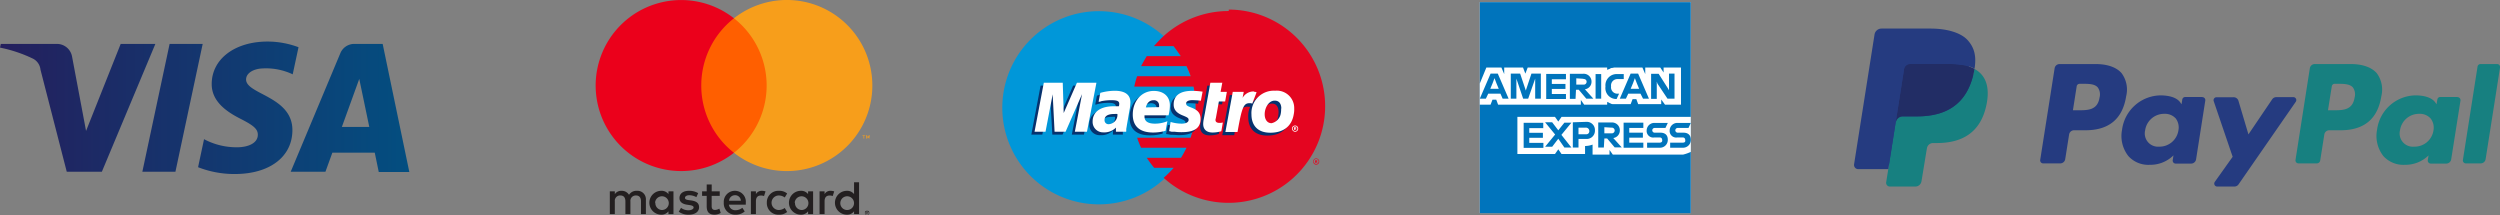 <svg xmlns="http://www.w3.org/2000/svg" viewBox="0 0 498.8 42.96"><rect x="0" y="0" width="498.8" height="42.96" fill="#808080" stroke="none"/><defs><linearGradient id="BG_2" y1="21.48" x2="81.67" y2="21.48" gradientUnits="userSpaceOnUse"><stop offset="0" stop-color="#241f5d"/><stop offset="1" stop-color="#034e80"/></linearGradient><style>.cls-1{fill:#253b80}.cls-2{fill:#178080}.cls-14,.cls-4{fill:#fff}.cls-5{fill:#0074bc}.cls-9{fill:#f79e1b}.cls-11{fill:#0097d9}.cls-11,.cls-12,.cls-13,.cls-14{fill-rule:evenodd}.cls-12{fill:#e40520}.cls-13{fill:#06326e}</style></defs><g id="Capa_2" data-name="Capa 2"><g id="Capa_1-2" data-name="Capa 1"><path class="cls-1" d="M418.9 19.46c-.39 2.54-2.34 2.54-4.24 2.54h-1.07l.75-4.78a.6.6 0 01.59-.5h.49c1.29 0 2.51 0 3.13.73a2.37 2.37 0 01.35 2.01zm-.82-6.68h-7.14a1 1 0 00-1 .83l-2.88 18.3a.6.6 0 00.59.69h3.4a1 1 0 001-.84l.78-4.94a1 1 0 011-.83h2.26c4.7 0 7.41-2.28 8.12-6.78a5.5 5.5 0 00-.91-4.61c-1.04-1.19-2.83-1.82-5.22-1.82zM434.64 26a3.81 3.81 0 01-3.85 3.26A2.64 2.64 0 01428 26a3.82 3.82 0 013.83-3.29 2.88 2.88 0 012.28.93 3 3 0 01.53 2.36zm4.77-6.65H436a.6.6 0 00-.59.5l-.15.95-.24-.34c-.74-1.08-2.39-1.43-4-1.43a7.86 7.86 0 00-7.63 6.87 6.46 6.46 0 001.27 5.25 5.36 5.36 0 004.3 1.73 6.53 6.53 0 004.69-1.88l-.15.95a.6.6 0 00.59.69h3.07a1 1 0 001-.84L440 20.06a.59.59 0 00-.59-.68zM457.6 19.38h-3.43a1 1 0 00-.82.43l-4.74 7-2-6.71a1 1 0 00-1-.7h-3.37a.59.59 0 00-.56.78l3.78 11.1-3.56 5a.59.59 0 00.49.94h3.43a1 1 0 00.81-.43l11.42-16.48a.59.59 0 00-.45-.93z"/><path class="cls-2" d="M469.79 19.46C469.4 22 467.45 22 465.56 22h-1.08l.76-4.78a.58.58 0 01.58-.5h.5c1.28 0 2.5 0 3.13.73a2.37 2.37 0 01.34 2.01zm-.79-6.68h-7.14a1 1 0 00-1 .83L458 31.91a.6.6 0 00.59.69h3.66a.69.69 0 00.68-.59l.82-5.19a1 1 0 011-.83H467c4.7 0 7.41-2.28 8.12-6.78a5.5 5.5 0 00-.91-4.61c-1.05-1.19-2.85-1.82-5.21-1.82zM485.53 26a3.8 3.8 0 01-3.85 3.26 2.64 2.64 0 01-2.83-3.26 3.82 3.82 0 013.83-3.29 2.88 2.88 0 012.28.93 3 3 0 01.57 2.36zm4.77-6.65h-3.42a.58.58 0 00-.58.5l-.16.95-.24-.34c-.74-1.07-2.38-1.43-4-1.43a7.86 7.86 0 00-7.63 6.87 6.5 6.5 0 001.27 5.25 5.39 5.39 0 004.31 1.73 6.55 6.55 0 004.7-1.88l-.16.95a.61.61 0 00.59.69h3.08a1 1 0 001-.84l1.85-11.7a.6.6 0 00-.61-.72zM494.32 13.28l-2.92 18.63a.59.59 0 00.58.69h2.95a1 1 0 001-.84l2.88-18.3a.59.59 0 00-.58-.68h-3.3a.6.6 0 00-.61.5z"/><path class="cls-1" d="M377.45 36.15l.54-3.46H371l4-25.58a.37.37 0 01.11-.2.34.34 0 01.22-.07h9.78c3.25 0 5.49.67 6.66 2a4.55 4.55 0 011.07 2 7.18 7.18 0 010 2.75V14.38l.55.31a3.83 3.83 0 011.11.85 3.92 3.92 0 01.91 2 8.77 8.77 0 01-.13 2.93 10.38 10.38 0 01-1.2 3.32 6.86 6.86 0 01-1.91 2.09 7.6 7.6 0 01-2.56 1.12 13.17 13.17 0 01-3.21.37h-.76a2.26 2.26 0 00-2.26 1.93l-.06.31-1 6.11v.22a.2.2 0 01-.06.14.17.17 0 01-.1 0z"/><path class="cls-2" d="M393.91 13.74c0 .18-.06.37-.1.57-1.29 6.62-5.7 8.91-11.34 8.91h-2.87a1.4 1.4 0 00-1.38 1.18l-1.47 9.33-.42 2.64a.74.74 0 00.73.85h5.09a1.23 1.23 0 001.21-1l.05-.26 1-6.09.06-.33a1.23 1.23 0 011.21-1h.76c4.94 0 8.8-2 9.93-7.79.47-2.43.22-4.45-1-5.87a4.86 4.86 0 00-1.46-1.14z"/><path d="M392.56 13.2c-.19-.06-.4-.11-.61-.16s-.42-.09-.64-.12a15.4 15.4 0 00-2.53-.19h-7.67a1.33 1.33 0 00-.53.12 1.21 1.21 0 00-.68.92l-1.63 10.33v.3a1.4 1.4 0 011.38-1.18h2.87c5.64 0 10-2.29 11.34-8.91 0-.2.07-.39.1-.57a5.63 5.63 0 00-1.06-.45z" fill="#222d65"/><path class="cls-1" d="M379.9 13.77a1.26 1.26 0 011.21-1h7.67a15.4 15.4 0 012.53.19l.69.04c.21.05.42.1.61.16l.29.09a5.63 5.63 0 011.06.45c.39-2.45 0-4.12-1.32-5.63s-4.1-2.37-7.47-2.37h-9.78A1.41 1.41 0 00374 6.92l-4.07 25.83a.84.84 0 00.83 1h6l1.52-9.63z"/><path class="cls-4" d="M295.25.41h42.11v42.11h-42.11z"/><path class="cls-5" d="M337.35 23.22V.43h-42.1v42.11h42.1V30.26c-.09 0 0-7 0-7"/><path class="cls-4" d="M332.2 20.88h3.19v-7.41h-3.47v1l-.66-1h-3v1.31l-.57-1.31h-5.53c-.19 0-.37.09-.56.09s-.28.1-.47.19-.28.09-.47.19v-.47h-15.85l-.47 1.22-.47-1.22h-3.75v1.31l-.56-1.31h-3l-1.31 3.19v4.22h2.15l.38-1h.75l.37 1h16.51v-.94l.66.94h4.59v-.56c.09.09.28.09.38.18s.28.1.37.19a1.24 1.24 0 00.56.09h3.38l.38-1h.75l.37 1h4.6v-.93zm5.15 9.38v-6.94h-25.79l-.65.93-.66-.93h-7.5v7.41h7.5l.66-.94.65.94h4.69v-1.6h-.18a4.48 4.48 0 001.68-.28v2h3.38v-.94l.66.94h14a8 8 0 001.59-.56z"/><path class="cls-5" d="M335.76 28.47h-2.53v1h2.44a1.55 1.55 0 001.68-1.6c0-.94-.56-1.4-1.5-1.4h-1.12a.47.47 0 110-.94h2.16l.46-1h-2.53a1.53 1.53 0 00-1.69 1.5 1.31 1.31 0 001.5 1.4h1.13a.45.45 0 01.47.47c.09.38-.09.56-.47.56zm-4.6 0h-2.53v1h2.44a1.56 1.56 0 001.69-1.6c0-.94-.56-1.4-1.5-1.4h-1.13a.47.47 0 110-.94h2.16l.47-1h-2.53a1.53 1.53 0 00-1.69 1.5 1.31 1.31 0 001.5 1.4h1.12a.44.44 0 01.47.47c.1.38-.18.56-.47.56zm-3.28-3v-1h-3.94v5h3.94v-1h-2.81v-1h2.72v-1h-2.72v-.94h2.81zm-6.37 0a.57.57 0 01.65.57.57.57 0 01-.65.56h-1.41v-1.22l1.41.09zm-1.41 2.16h.56l1.5 1.78h1.41l-1.69-1.87a1.51 1.51 0 001.31-1.5 1.55 1.55 0 00-1.68-1.6h-2.63v5H320l.1-1.78zm-3-1.5a.6.6 0 01-.66.66h-1.5v-1.32h1.41a.67.67 0 01.75.66zm-3.29-1.69v5h1.13v-1.72h1.5a1.64 1.64 0 001.78-1.72 1.62 1.62 0 00-1.69-1.69l-2.72.09zm-1.68 5h1.4l-2-2.53 2-2.44h-1.4L310.91 26l-1.22-1.6h-1.41l2 2.44-2 2.44h1.41l1.22-1.6zm-4.22-3.94v-1H304v5h3.94v-1h-2.82v-1h2.72v-1h-2.72v-.94h2.82zm22.79-8.81l2 3h1.4v-5H333V18l-.28-.47-1.79-2.81h-1.5v5h1.13v-3.44zm-4.88-.1l.37-1 .38 1 .47 1.13h-1.69zm2 3.1H329l-2.16-5h-1.5l-2.16 5h1.22l.47-1h2.44zm-5.25 0l.47-1h-.29a1.26 1.26 0 01-1.31-1.41v-.09a1.26 1.26 0 011.31-1.41h1.22v-1h-1.31a2.24 2.24 0 00-2.34 2.44v.09a2.17 2.17 0 002.25 2.44zm-4.22 0h1.12v-4.91h-1.12v4.88zm-2.44-3.94c.47 0 .65.28.65.56a.57.57 0 01-.65.57h-1.41v-1.25l1.41.09zm-1.41 2.16h.5l1.5 1.78h1.41l-1.69-1.88a1.5 1.5 0 001.32-1.5 1.56 1.56 0 00-1.69-1.59h-2.63v5h1.13l.09-1.78zm-2.06-2.16v-1h-3.94v5h3.94v-1h-2.82v-1h2.72v-1h-2.72v-.93h2.82zm-8.54 3.94h1l1.4-4v4h1.13v-5h-1.88l-1.12 3.37-1.13-3.37h-1.87v5h1.12v-4zm-6.09-3.1l.37-1 .38 1 .47 1.13h-1.69zm2 3.1H301l-2.16-5h-1.44l-2.15 5h1.21l.47-1h2.44z"/><path d="M128.87 42.71v-2.84a1.68 1.68 0 00-1.78-1.8 1.75 1.75 0 00-1.59.8 1.68 1.68 0 00-1.5-.8 1.51 1.51 0 00-1.33.67v-.56h-1v4.53h1V40.2a1.06 1.06 0 011.11-1.2c.66 0 1 .42 1 1.19v2.52h1V40.2a1.07 1.07 0 011.11-1.2c.67 0 1 .42 1 1.19v2.52zm14.73-4.53H142v-1.37h-1v1.37h-.92v.9h.92v2.07c0 1.05.4 1.68 1.57 1.68a2.36 2.36 0 001.23-.35l-.28-.85a1.83 1.83 0 01-.87.26c-.5 0-.66-.31-.66-.76v-2.05h1.61zm8.41-.11a1.31 1.31 0 00-1.19.66v-.55h-1v4.53h1v-2.54c0-.75.32-1.16 1-1.16a1.54 1.54 0 01.62.11l.3-.93a2.19 2.19 0 00-.7-.12zm-12.71.47a3.41 3.41 0 00-1.85-.47c-1.15 0-1.88.55-1.88 1.45 0 .74.55 1.19 1.56 1.33l.46.07c.54.08.8.22.8.48s-.36.55-1 .55a2.38 2.38 0 01-1.51-.48l-.46.77a3.25 3.25 0 002 .59c1.31 0 2.06-.62 2.06-1.48s-.59-1.22-1.58-1.36l-.46-.06c-.43-.06-.77-.15-.77-.45s.32-.53.86-.53a2.89 2.89 0 011.41.39zm26.41-.47a1.31 1.31 0 00-1.19.66v-.55h-1v4.53h1v-2.54c0-.75.32-1.16 1-1.16a1.54 1.54 0 01.62.11l.3-.93a2.24 2.24 0 00-.7-.12zM153 40.45a2.29 2.29 0 002.42 2.38 2.38 2.38 0 001.63-.54l-.48-.8a2 2 0 01-1.18.41 1.45 1.45 0 010-2.9 2 2 0 011.18.4l.48-.79a2.38 2.38 0 00-1.63-.54 2.29 2.29 0 00-2.42 2.38zm9.23 0v-2.27h-1v.55a1.73 1.73 0 00-1.44-.66 2.38 2.38 0 000 4.76 1.74 1.74 0 001.44-.67v.55h1zm-3.67 0A1.37 1.37 0 11160 41.9a1.36 1.36 0 01-1.38-1.45zm-11.89-2.38a2.21 2.21 0 00-2.26 2.38 2.24 2.24 0 002.32 2.38 2.74 2.74 0 001.86-.64l-.48-.73a2.14 2.14 0 01-1.32.48 1.27 1.27 0 01-1.36-1.11h3.37v-.38a2.17 2.17 0 00-2.15-2.38zm0 .88a1.12 1.12 0 011.14 1.1h-2.35a1.18 1.18 0 011.21-1.1zm24.73 1.5v-4.09h-1v2.37a1.7 1.7 0 00-1.43-.66 2.38 2.38 0 000 4.76 1.7 1.7 0 001.43-.67v.55h1zm1.6 1.61a.48.48 0 01.18 0 .56.56 0 01.15.1.71.71 0 01.1.14.52.52 0 010 .18.47.47 0 010 .17.5.5 0 01-.1.14.4.4 0 01-.15.1.34.34 0 01-.18 0 .39.39 0 01-.18 0 .45.45 0 01-.14-.1.28.28 0 01-.1-.14.33.33 0 010-.17.37.37 0 010-.18.33.33 0 01.1-.14.71.71 0 01.14-.1.57.57 0 01.18 0zm0 .8a.32.32 0 00.14 0 .41.41 0 00.11-.07.29.29 0 00.07-.12.28.28 0 000-.13.32.32 0 000-.14.26.26 0 00-.07-.11l-.11-.08h-.28l-.11.08a.41.41 0 00-.07.11.32.32 0 000 .14.28.28 0 000 .13.47.47 0 00.07.12.41.41 0 00.11.07.35.35 0 00.14 0zm0-.56a.21.21 0 01.12 0 .14.14 0 010 .1.09.09 0 010 .08s-.05 0-.1.05l.14.15h-.11l-.12-.15v.15h-.09v-.38zm-.1.07v.12h.16v-.08H173zm-5.24-1.92a1.37 1.37 0 111.38 1.45 1.36 1.36 0 01-1.38-1.45zm-33.29 0v-2.27h-1v.55a1.71 1.71 0 00-1.43-.66 2.38 2.38 0 000 4.76 1.72 1.72 0 001.43-.67v.55h1zm-3.67 0a1.37 1.37 0 111.37 1.45 1.36 1.36 0 01-1.31-1.45z" fill="#231f20"/><path fill="#ff5f00" d="M138.97 3.65h14.93v26.83h-14.93z"/><path d="M139.92 17.07a17 17 0 016.52-13.42 17.06 17.06 0 10-10.55 30.48 17 17 0 0010.55-3.65 17 17 0 01-6.52-13.41z" fill="#eb001b"/><path class="cls-9" d="M174.05 17.07a17.06 17.06 0 01-27.61 13.41 17.06 17.06 0 000-26.83 17.06 17.06 0 0127.61 13.42zM172.42 27.64v-.55h.22V27h-.56v.11h.22v.55zm1.1 0V27h-.18l-.19.45L173 27h-.18v.66h.13v-.5l.18.43h.13l.19-.43v.5z"/><path d="M31 8.76L20.32 34.27h-7L8.08 13.91a2.78 2.78 0 00-1.57-2.24A27.73 27.73 0 000 9.5l.16-.74h11.23a3.07 3.07 0 013 2.6l2.78 14.76 6.91-17.36zm27.34 17.18c0-6.73-9.31-7.11-9.24-10.11 0-.92.89-1.89 2.8-2.14a12.46 12.46 0 016.5 1.14l1.16-5.41a17.65 17.65 0 00-6.17-1.13c-6.52 0-11.12 3.47-11.15 8.43-.05 3.68 3.27 5.72 5.78 7s3.43 2 3.42 3.17c0 1.71-2 2.46-3.95 2.49a13.76 13.76 0 01-6.78-1.61l-1.19 5.59a19.87 19.87 0 007.33 1.36c6.94 0 11.47-3.43 11.49-8.73m17.23 8.33h6.1L76.35 8.76h-5.64a3 3 0 00-2.81 1.87L58 34.27h6.93l1.38-3.81h8.46zm-7.36-9l3.47-9.58 2 9.58zM40.44 8.76L35 34.27h-6.6l5.44-25.51z" fill="url(#BG_2)"/><path class="cls-11" d="M232.2 35.77a19.27 19.27 0 10-12.91 5 19.19 19.19 0 0012.91-5z"/><path class="cls-11" d="M232.2 35.77a19.27 19.27 0 000-28.59v28.59z"/><path class="cls-12" d="M245.16 2.2a19.32 19.32 0 00-13 5 26.34 26.34 0 00-1.92 2h3.89c.53.65 1 1.36 1.47 2h-6.8c-.41.68-.79 1.36-1.13 2h9.06a21.94 21.94 0 01.84 2h-10.69a17.69 17.69 0 00-.57 2.08h11.82a20 20 0 01.42 4.08 19.51 19.51 0 01-1 6.12h-10.67c.22.67.49 1.35.79 2h9.06a22.14 22.14 0 01-1.09 2h-6.84a20.45 20.45 0 001.48 2h3.89a19.93 19.93 0 01-2 2 19.28 19.28 0 1013-33.57z"/><path class="cls-12" d="M262 32.22a.59.59 0 01.6-.6.6.6 0 01.61.6.63.63 0 01-.61.64.62.62 0 01-.6-.64zm.6.49a.5.5 0 00.5-.49.5.5 0 00-1 0 .5.5 0 00.49.49zm-.07-.22h-.15V32h.38c.04 0 .07.07.07.11a.24.24 0 01-.07.15l.07.23h-.15l-.08-.19h-.07v.19zm0-.31h.15a.1.1 0 000-.07.12.12 0 00-.08 0h-.07v.15z"/><path class="cls-13" d="M216.27 26.86h-2.42l1.43-7.52-3.28 7.52h-2.04l-.42-7.48-1.58 7.48h-2.19l1.85-9.78h3.81l.04 6.04 2.64-6.04h4.05l-1.89 9.78zM243.08 26.75a6 6 0 01-1.74.26c-1.21 0-1.89-.6-1.89-1.74a4.29 4.29 0 01.08-.71l.15-.8.11-.6 1.1-6.08h2.38l-.34 1.81h1.21l-.31 1.93h-1.24l-.59 3.32v.34c0 .42.26.57.83.57a1.49 1.49 0 00.64-.08l-.3 1.78zM233.56 21.42c0 1 .57 1.7 1.81 2.19 1 .42 1.18.53 1.18.91s-.46.72-1.4.72a7.73 7.73 0 01-2.15-.34l-.34 1.85h.11l.45.07a2.41 2.41 0 00.65.08c.56 0 1 .07 1.32.07 2.57 0 3.74-.83 3.74-2.64a2.21 2.21 0 00-1.7-2.23c-1-.38-1.14-.49-1.14-.87s.42-.64 1.18-.64a17.25 17.25 0 011.77.11l.34-1.81a15.15 15.15 0 00-2.15-.19c-2.72 0-3.67 1.25-3.63 2.72zM224.05 26.86h-2v-.83a3.27 3.27 0 01-2.53.94 2.07 2.07 0 01-2.19-2.15c0-1.93 1.55-3.06 4.23-3.06a8.89 8.89 0 011 0 1.42 1.42 0 00.08-.49c0-.53-.42-.76-1.55-.76a10.24 10.24 0 00-2 .23l-.34.11h-.23l.34-1.77a9.94 9.94 0 012.87-.46c2.08 0 3.17.83 3.17 2.34a7.31 7.31 0 01-.22 1.59l-.5 2.79-.07.53-.08.42v.49zm-1.63-3.55a3 3 0 00-.56 0c-1.36 0-2 .42-2 1.21a.77.77 0 00.86.79 1.81 1.81 0 001.74-2zM231.9 26.67a8.63 8.63 0 01-2.45.34c-2.69 0-4.08-1.25-4.08-3.59 0-2.72 1.77-4.72 4.19-4.72 2 0 3.25 1.14 3.25 2.87a6.7 6.7 0 01-.31 2h-4.75a.8.8 0 000 .26c0 .91.72 1.4 2.11 1.4a5.92 5.92 0 002.5-.53l-.42 2zM230.77 22v-.41c0-.65-.42-1-1.14-1a1.59 1.59 0 00-1.54 1.41zM257.5 23.23c-.34 2.65-2.19 3.82-4.64 3.82-2.72 0-3.81-1.63-3.81-3.66a4.46 4.46 0 014.72-4.72 3.47 3.47 0 013.81 3.58 3.9 3.9 0 01-.08 1zm-2.41-.94c0-.83-.34-1.62-1.32-1.62-1.21 0-2 1.47-2 2.72 0 1.09.53 1.81 1.4 1.81a2.38 2.38 0 001.85-2 6.35 6.35 0 00.08-.94z"/><path class="cls-14" d="M257.77 25.65a.62.62 0 01.64-.6.59.59 0 01.6.6.62.62 0 01-.6.64.66.66 0 01-.64-.64zm.64.49a.46.46 0 00.45-.49.43.43 0 00-.45-.45.47.47 0 00-.49.45.5.5 0 00.49.49zm-.07-.22h-.16v-.53h.38c.04 0 .08.08.08.12s0 .15-.12.15l.12.23h-.15l-.08-.19h-.07v.19zm0-.31h.15v-.11h-.15v.11zM216.87 26.29h-2.42l1.44-7.51-3.29 7.51h-2.19l-.38-7.47-1.43 7.47h-2.19l1.85-9.78h3.78l.19 6.04 2.64-6.04h3.89l-1.89 9.78zM243.68 26.18a6 6 0 01-1.73.26c-1.21 0-1.89-.6-1.89-1.73a6.47 6.47 0 01.07-.72l.15-.79.12-.61 1.09-6.08h2.38l-.34 1.82h1.25l-.34 1.92h-1.25l-.6 3.32a2.13 2.13 0 00-.08.34c0 .42.27.61.83.61a2.51 2.51 0 00.64-.08l-.3 1.74z"/><path class="cls-13" d="M249.84 20.63v-.27l.45-1.24h-.19a.39.39 0 01-.18 0h-.23c-.79 0-1.36.34-2.12 1.29l.27-1.44h-2.49l-1.48 8h2.38c.34-1.85.49-2.87.68-3.74.3-1.43 1.36-2.08 2.16-1.92a.9.9 0 01.26 0l.15.08.38-.68z"/><path class="cls-14" d="M250.67 18.4a.7.7 0 00-.27-.07c-.11 0-.18 0-.18-.08H250a2.5 2.5 0 00-2.08 1.28l.23-1.2h-2.19l-1.47 8h2.42c.86-4.87 1.2-5.74 2.37-5.74h.31l.26.08.87-2.27zM234.17 20.86c0 1 .56 1.69 1.85 2.19 1 .41 1.13.52 1.13.9s-.45.72-1.4.72a7.64 7.64 0 01-2.19-.34l-.3 1.85h.11l.42.11h.64a9.18 9.18 0 001.36.08c2.53 0 3.74-.83 3.74-2.65 0-1.09-.49-1.73-1.74-2.22-1-.38-1.13-.5-1.13-.87s.41-.65 1.21-.65a14.39 14.39 0 011.73.12l.34-1.81a13.4 13.4 0 00-2.11-.16c-2.72 0-3.66 1.21-3.66 2.69zM224.65 26.29h-2v-.83a3.27 3.27 0 01-2.53.95 2.08 2.08 0 01-2.12-2.16c0-1.92 1.55-3.05 4.23-3.05h1a1.39 1.39 0 00.08-.49c0-.53-.42-.72-1.55-.72a10.42 10.42 0 00-2 .19l-.34.12h-.23l.34-1.77a11.09 11.09 0 012.87-.42c2.08 0 3.14.8 3.14 2.31a8.46 8.46 0 01-.19 1.58l-.49 2.84-.08.49-.07.41v.49zm-1.74-3.55a3.79 3.79 0 00-.53 0c-1.36 0-2 .41-2 1.2a.78.78 0 00.84.84 1.86 1.86 0 001.73-2zM232.54 26.1a9 9 0 01-2.45.34c-2.68 0-4.08-1.24-4.08-3.58 0-2.72 1.77-4.72 4.19-4.72 2 0 3.21 1.13 3.21 2.87a8 8 0 01-.26 2h-4.8v.26c0 .91.68 1.4 2.08 1.4a6.35 6.35 0 002.49-.49l-.38 2zm-1.28-4.72V21a1 1 0 00-1.13-1c-.76 0-1.29.53-1.51 1.43zM258.15 22.67c-.38 2.64-2.23 3.81-4.69 3.81-2.68 0-3.77-1.62-3.77-3.66a4.46 4.46 0 014.72-4.72 3.47 3.47 0 013.81 3.59 4.48 4.48 0 01-.07 1zm-2.5-1c0-.83-.34-1.59-1.32-1.59-1.21 0-2 1.44-2 2.72 0 1.06.53 1.78 1.36 1.78a2.35 2.35 0 001.85-1.93 4.44 4.44 0 00.07-1z"/></g></g></svg>